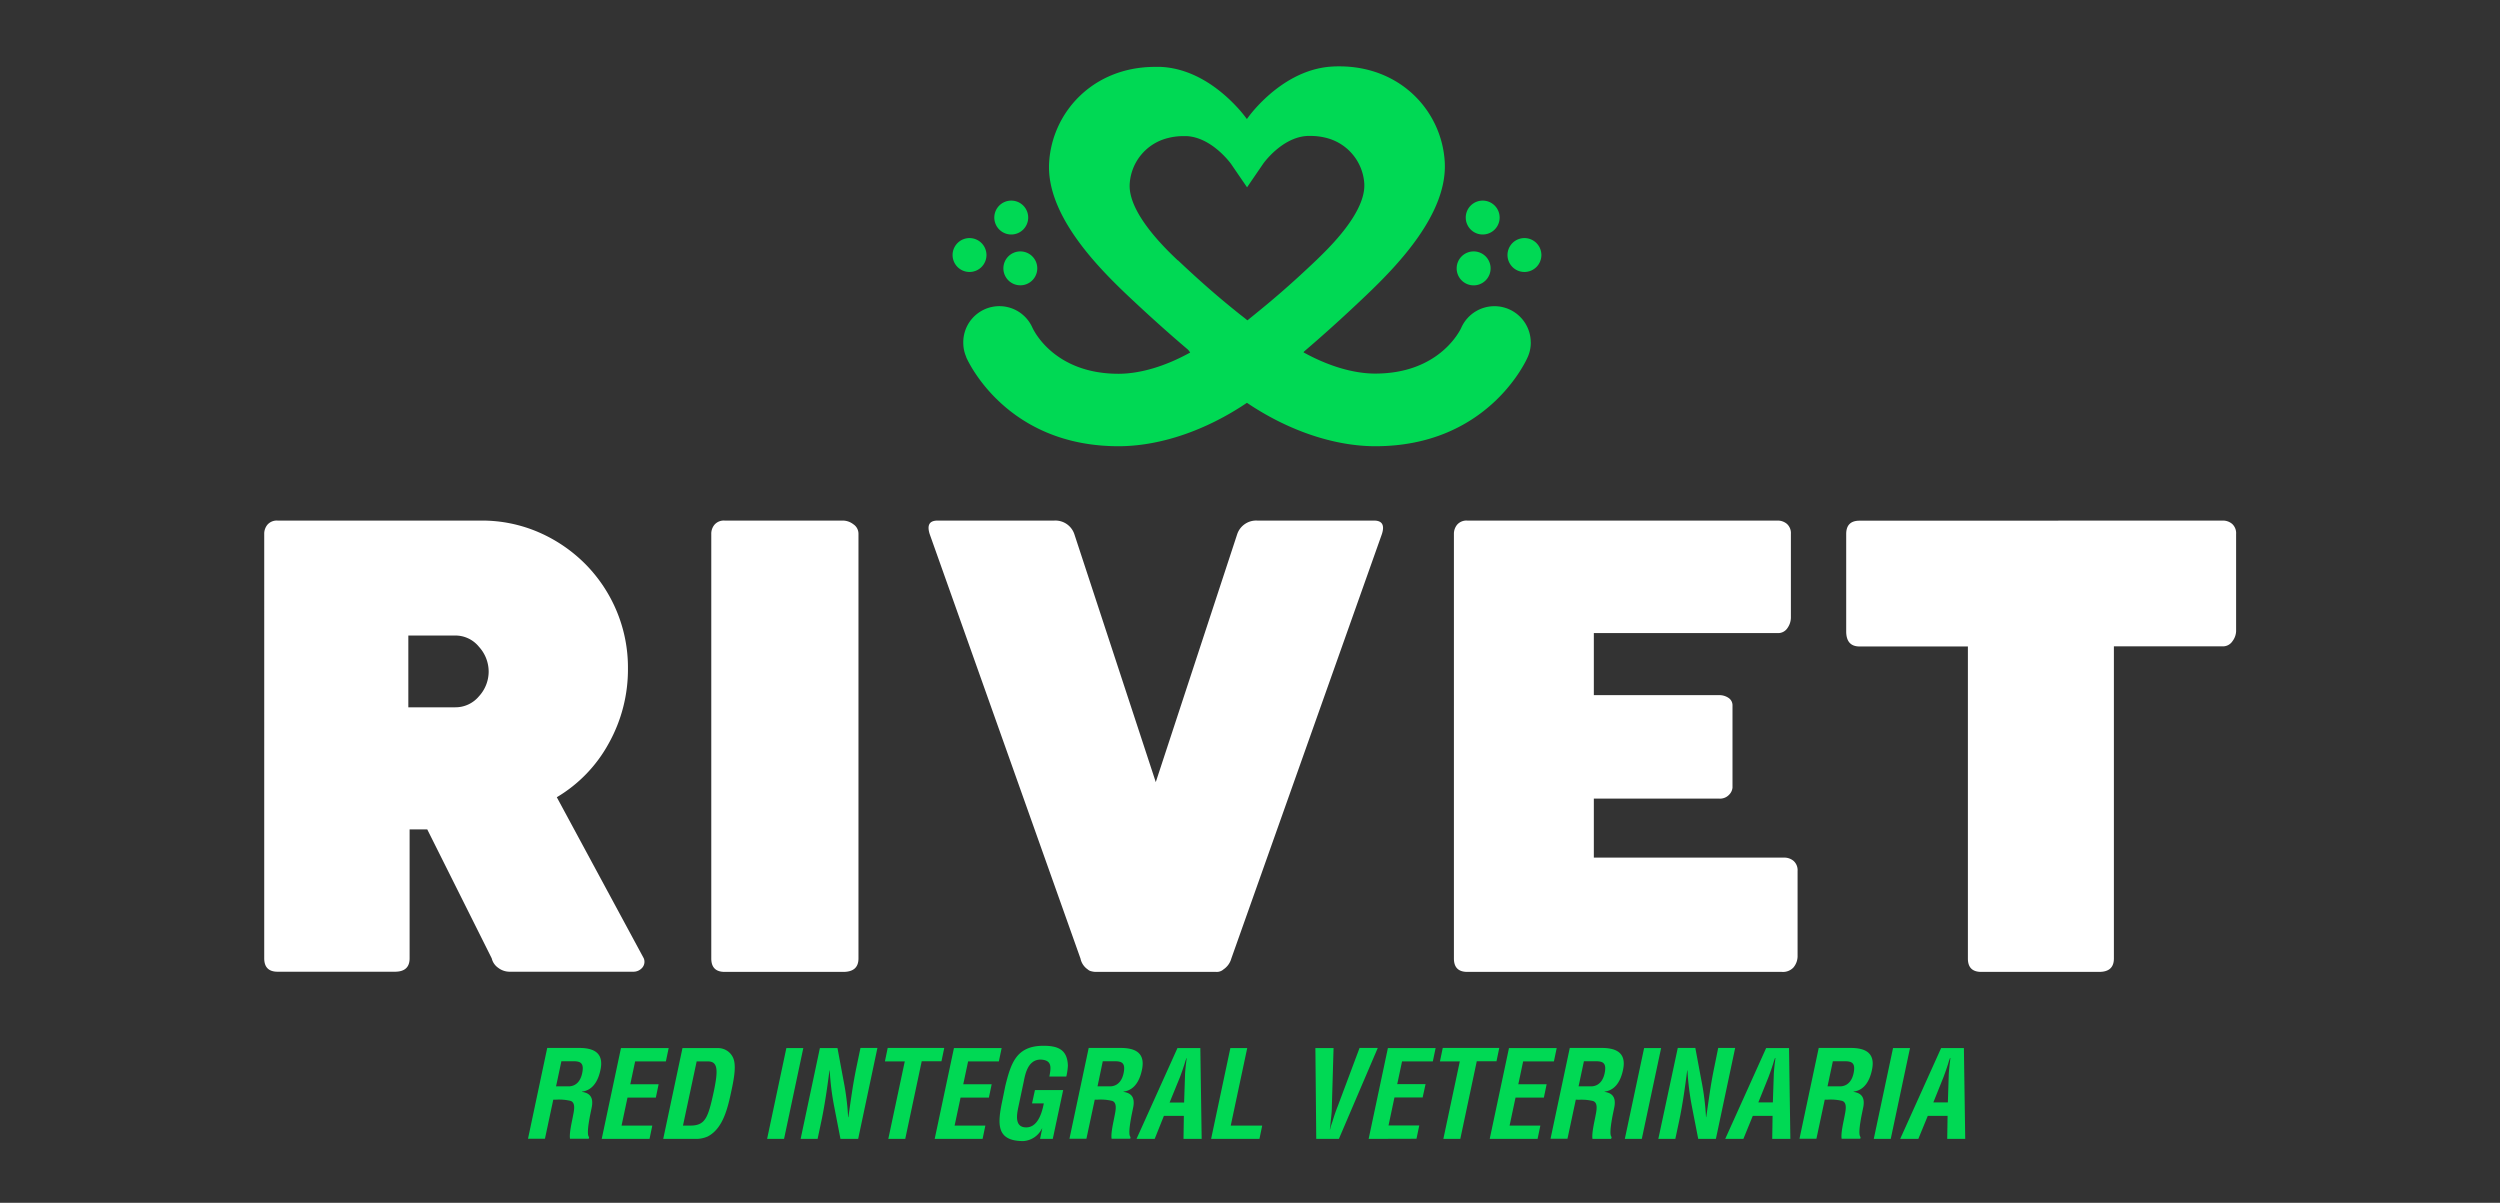 <svg id="Capa_1" data-name="Capa 1" xmlns="http://www.w3.org/2000/svg" viewBox="0 0 900 433"><rect x="0" y="0" width="900" height="433" fill="#333333" stroke="none"/><defs><style>.cls-1{fill:#00d954;}.cls-2{fill:#fff;}</style></defs><path class="cls-1" d="M527.67,78.31a6.1,6.1,0,1,0,6.1-6.09,6.1,6.1,0,0,0-6.1,6.09"/><path class="cls-1" d="M542.7,91.82a6.1,6.1,0,1,0,6.09-6.11,6.1,6.1,0,0,0-6.09,6.11"/><path class="cls-1" d="M524.4,96.6a6.11,6.11,0,1,0,6.1-6.09,6.1,6.1,0,0,0-6.1,6.09"/><path class="cls-1" d="M370.15,78.31a6.1,6.1,0,1,1-6.09-6.09,6.09,6.09,0,0,1,6.09,6.09"/><path class="cls-1" d="M355.13,91.82a6.1,6.1,0,1,1-6.1-6.11,6.11,6.11,0,0,1,6.1,6.11"/><path class="cls-1" d="M373.42,96.6a6.1,6.1,0,1,1-6.09-6.09,6.09,6.09,0,0,1,6.09,6.09"/><path class="cls-1" d="M551.07,123.28A13.07,13.07,0,0,0,526,118.12l.08-.15c-.8,1.7-8.45,16.52-31,16.52-8.09,0-17.21-2.87-25.83-7.65.12-.14.2-.27.32-.39,5.92-5.06,13.2-11.5,22.46-20.34,11.24-10.73,29.22-29.36,28.07-47.91C519,40,504.23,23.89,482.16,23.89c-.78,0-1.57,0-2.37.06-12.67.63-22.38,9.13-27.32,14.51a44.56,44.56,0,0,0-3.59,4.4,46.34,46.34,0,0,0-3.65-4.4c-5-5.37-14.7-13.79-27.37-14.38-.7,0-1.4,0-2.09,0-22.2,0-37,16.23-38.09,34.46-1.07,18.59,17,37.15,28.26,47.82,8.9,8.4,16,14.65,21.77,19.55.27.32.5.65.76,1-8.62,4.78-17.74,7.65-25.82,7.65-22.51,0-30.15-14.82-30.94-16.52l.07.18h0a13,13,0,0,0-25,5.15,12.78,12.78,0,0,0,1.1,5.22l-.05,0c.57,1.3,14.39,32.05,54.83,32.05,15,0,31.53-5.7,46.24-15.63,14.7,9.93,31.29,15.63,46.24,15.63,40.43,0,54.25-30.75,54.82-32.05h0a12.88,12.88,0,0,0,1.13-5.28M424,93.73C421,90.9,414,84.2,409.82,76.88c-2-3.54-3.34-7.23-3.13-10.68A18.1,18.1,0,0,1,420.6,49.66,22.33,22.33,0,0,1,426,49c.37,0,.76,0,1.12,0,9.17.42,15.92,9.86,16,9.93L447,64.6l1.94,2.84,1.93-2.84,3.88-5.66c.06-.11,6.75-9.55,15.92-10,.43,0,.85,0,1.28,0a22.13,22.13,0,0,1,5.09.6A18.14,18.14,0,0,1,491.14,66c.22,3.5-1.13,7.24-3.18,10.84-4.11,7.26-11.1,13.92-14,16.75-10.64,10.14-17.46,15.7-22.43,19.74-.87.71-1.69,1.37-2.46,2-.78-.65-1.62-1.31-2.52-2-5-4-11.8-9.51-22.47-19.6"/><path class="cls-2" d="M95.12,192.22a5.1,5.1,0,0,1,1.21-3.39,4.45,4.45,0,0,1,3.61-1.42h73.14a51.26,51.26,0,0,1,21,4.27,54,54,0,0,1,16.75,11.49A53.21,53.21,0,0,1,222,220a52.63,52.63,0,0,1,4.06,20.59,54.59,54.59,0,0,1-6.9,27A50.81,50.81,0,0,1,200.45,287l31.31,58a3.26,3.26,0,0,1-.66,3.5,4.18,4.18,0,0,1-3.06,1.32H183.59a6.77,6.77,0,0,1-4.27-1.43,5.76,5.76,0,0,1-2.3-3.39l-23.21-46.42h-6.35v46.42q0,4.81-5.26,4.82H99.94q-4.81,0-4.82-4.82Zm80.8,49.49a13.3,13.3,0,0,0-3.5-8.87,10.89,10.89,0,0,0-8.54-4.05H147v25.84h16.86a11,11,0,0,0,8.54-3.94A13.17,13.17,0,0,0,175.92,241.71Z"/><path class="cls-2" d="M256.06,345.06V192.22a5.05,5.05,0,0,1,1.21-3.39,4.45,4.45,0,0,1,3.61-1.42h42.7a6.26,6.26,0,0,1,3.61,1.31,4.1,4.1,0,0,1,1.86,3.5V345.06c0,3.21-1.83,4.82-5.47,4.82h-42.7Q256.07,349.88,256.06,345.06Z"/><path class="cls-2" d="M443.28,345.06a6.94,6.94,0,0,1-2.85,3.94,3.56,3.56,0,0,1-2.63.88H394.45a6.32,6.32,0,0,1-1.54-.22,2.65,2.65,0,0,1-1.31-.66,6.29,6.29,0,0,1-2.63-3.94l-54.3-152.84c-1-3.21-.08-4.81,2.85-4.81h42a7.19,7.19,0,0,1,7.22,4.81l29.34,89.34,29.34-89.34a7.21,7.21,0,0,1,7.23-4.81h42q4.38,0,2.85,4.81Z"/><path class="cls-2" d="M639.9,187.41a5.1,5.1,0,0,1,3.4,1.2,4.47,4.47,0,0,1,1.42,3.61v30.22a6.63,6.63,0,0,1-1.2,3.61,4,4,0,0,1-3.62,1.86H573.78v22.34h45.1a5.87,5.87,0,0,1,3.4,1A3.17,3.17,0,0,1,623.7,254v29.56a4.17,4.17,0,0,1-1.2,2.52,4.48,4.48,0,0,1-3.62,1.42h-45.1v21.24h68.53a5.11,5.11,0,0,1,3.4,1.21,4.48,4.48,0,0,1,1.42,3.61V344.4a6.39,6.39,0,0,1-1.53,3.94,5.18,5.18,0,0,1-4.16,1.54H528.23q-4.82,0-4.82-4.82V192.22a5.1,5.1,0,0,1,1.21-3.39,4.45,4.45,0,0,1,3.61-1.42Z"/><path class="cls-2" d="M800.18,187.41a5.1,5.1,0,0,1,3.4,1.2,4.51,4.51,0,0,1,1.42,3.61v35a6.31,6.31,0,0,1-1.31,3.61,4.1,4.1,0,0,1-3.51,1.86H761V345.06q0,4.81-5.26,4.82H713.25q-4.82,0-4.81-4.82V232.73h-39q-4.82,0-4.81-5.47v-35q0-4.82,4.81-4.81Z"/><path class="cls-1" d="M199.18,395.87l-3,14.08h-6.1L197,377.26h11.55c5.28,0,8.9,1.83,7.63,7.84-.74,3.58-2.48,7.33-6.67,7.89l0,.09c3.53.48,4.14,2.79,3.44,5.93-.26,1.35-2.13,9.37-.87,10.33l-.13.61H205.2c-.31-2.09.69-6.1,1.09-8.28.39-2,1-4.75-.92-5.36a17.78,17.78,0,0,0-5.1-.44Zm1-4.79H205c2.05-.13,3.88-1.44,4.58-4.71.78-3.66-.61-4.27-2.92-4.32H202.1Z"/><path class="cls-1" d="M216.62,410l6.93-32.69h17.17l-1,4.79H228.65l-1.75,8.24h10.2l-1,4.8h-10.2l-2.14,10.07h11.07l-1,4.79Z"/><path class="cls-1" d="M238.76,410l6.93-32.69h12.73A5.9,5.9,0,0,1,264,381c.91,2.27.56,5.89-.61,11.29-1.36,6.46-3,13.91-8.59,16.83a10.13,10.13,0,0,1-4.71.87Zm9.76-4.79c5.45,0,6.41-2.88,8.46-12.34,1.61-7.72,1.48-10.77-2.18-10.77h-4l-4.93,23.11Z"/><path class="cls-1" d="M276.16,410l6.93-32.69h6.1L282.26,410Z"/><path class="cls-1" d="M309.77,377.26h6.1L308.94,410h-6.37l-2.26-11.64a94.41,94.41,0,0,1-1.61-13h-.09c-.35,2.71-.79,6-1.31,9.33s-1.09,6.54-1.66,9.15l-1.3,6.15h-6.11l6.93-32.69h6.33l2.22,11.9a92.34,92.34,0,0,1,1.61,13h.09c.43-3,.87-6.15,1.35-9.29s1.05-6.27,1.66-9.19Z"/><path class="cls-1" d="M319.57,377.26h20.36l-1,4.79h-7.11L325.89,410h-6.1l5.93-27.9h-7.15Z"/><path class="cls-1" d="M336.49,410l6.93-32.69h17.17l-1,4.79H348.52l-1.75,8.24H357l-1,4.8h-10.2l-2.14,10.07h11.07l-1,4.79Z"/><path class="cls-1" d="M361.9,391c2.05-8.33,4-14.52,13.77-14.52,5.24,0,8.55,1.4,8.77,7.07a20.89,20.89,0,0,1-.57,4h-6.1c.65-3.31,1-5.93-3.14-6.1-4.8,0-5.62,5.71-6.15,8.24l-1.92,9.07c-.56,2.7-1.3,7.1,2.88,7.1,3.49,0,5.41-3.7,6.32-8.63h-4.23l1.05-4.8h10.16L379,410h-4.58l.78-3.75h-.08a8.06,8.06,0,0,1-6.72,4.54c-10,0-9.32-6.37-7.45-15.09Z"/><path class="cls-1" d="M394.11,395.87l-3,14.08H385l6.93-32.69h11.55c5.28,0,8.9,1.83,7.63,7.84-.74,3.58-2.48,7.33-6.67,7.89l0,.09c3.53.48,4.14,2.79,3.44,5.93-.26,1.35-2.13,9.37-.87,10.33l-.13.61h-6.71c-.31-2.09.69-6.1,1.09-8.28.39-2,1-4.75-.92-5.36a17.78,17.78,0,0,0-5.1-.44Zm1-4.79h4.8c2-.13,3.88-1.44,4.58-4.71.78-3.66-.61-4.27-2.92-4.32H397Z"/><path class="cls-1" d="M409.15,410l14.73-32.69h8.24L432.6,410h-6.54l.13-8.28H419L415.69,410Zm11.9-13.08h5.23l.31-9.28c0-1.53.21-3,.34-4.53.14-.75.18-1.49.27-2.18h-.09c-.26.69-.48,1.43-.7,2.18-.48,1.52-1,3-1.57,4.53Z"/><path class="cls-1" d="M436,410l6.93-32.69H449l-5.93,27.9h11.33l-1,4.79Z"/><path class="cls-1" d="M489.44,377.26H496L482,410h-8.15l-.31-32.69h6.54l-.61,21c0,1.83-.22,3.7-.44,5.57-.08.88-.13,1.79-.3,2.71h.09a27.36,27.36,0,0,1,.82-2.71c.57-1.87,1.18-3.74,1.92-5.57Z"/><path class="cls-1" d="M492.71,410l6.93-32.69h17.18l-1,4.79H504.74L503,390.29h10.2l-1.05,4.8H502l-2.13,10.07h11.07l-1,4.79Z"/><path class="cls-1" d="M519.39,377.26h20.35l-1,4.79h-7.1L525.71,410h-6.1l5.92-27.9h-7.15Z"/><path class="cls-1" d="M536.3,410l6.93-32.69h17.18l-1,4.79H548.33l-1.74,8.24h10.2l-1,4.8h-10.2l-2.14,10.07h11.08l-1,4.79Z"/><path class="cls-1" d="M567.29,395.87l-3,14.08h-6.1l6.93-32.69h11.55c5.28,0,8.9,1.83,7.63,7.84-.74,3.58-2.48,7.33-6.67,7.89l0,.09c3.53.48,4.14,2.79,3.44,5.93-.26,1.35-2.13,9.37-.87,10.33L580,410h-6.71c-.31-2.09.69-6.1,1.09-8.28.39-2,1-4.75-.92-5.36a17.78,17.78,0,0,0-5.1-.44Zm1-4.79h4.8c2-.13,3.88-1.44,4.58-4.71.78-3.66-.61-4.27-2.92-4.32h-4.54Z"/><path class="cls-1" d="M584.94,410l6.94-32.69H598L591.05,410Z"/><path class="cls-1" d="M618.55,377.26h6.11L617.72,410h-6.36l-2.27-11.64a97.61,97.61,0,0,1-1.61-13h-.09c-.35,2.71-.78,6-1.3,9.33s-1.09,6.54-1.66,9.15L603.12,410H597L604,377.26h6.32l2.22,11.9a90.73,90.73,0,0,1,1.62,13h.08c.44-3,.88-6.15,1.35-9.29s1.05-6.27,1.66-9.19Z"/><path class="cls-1" d="M621.08,410l14.73-32.69h8.24l.48,32.69H638l.13-8.28H631L627.62,410ZM633,396.87h5.23l.31-9.28c0-1.53.21-3,.34-4.53.14-.75.18-1.49.27-2.18H639c-.26.69-.48,1.43-.7,2.18-.48,1.52-1,3-1.57,4.53Z"/><path class="cls-1" d="M656.91,395.87l-3,14.08h-6.1l6.93-32.69h11.55c5.28,0,8.9,1.83,7.63,7.84-.74,3.58-2.48,7.33-6.67,7.89l0,.09c3.53.48,4.14,2.79,3.44,5.93-.26,1.35-2.13,9.37-.87,10.33l-.13.61h-6.71c-.31-2.09.69-6.1,1.09-8.28.39-2,1-4.75-.92-5.36a17.81,17.81,0,0,0-5.1-.44Zm1-4.79h4.8c2-.13,3.88-1.44,4.58-4.71.78-3.66-.61-4.27-2.92-4.32h-4.54Z"/><path class="cls-1" d="M674.56,410l6.93-32.69h6.11L680.67,410Z"/><path class="cls-1" d="M684.07,410l14.73-32.69H707l.48,32.69H701l.13-8.28H694L690.6,410ZM696,396.87h5.23l.3-9.28c0-1.53.22-3,.35-4.53.13-.75.18-1.49.26-2.18H702c-.27.69-.48,1.43-.7,2.18-.48,1.52-1,3-1.57,4.53Z"/></svg>
